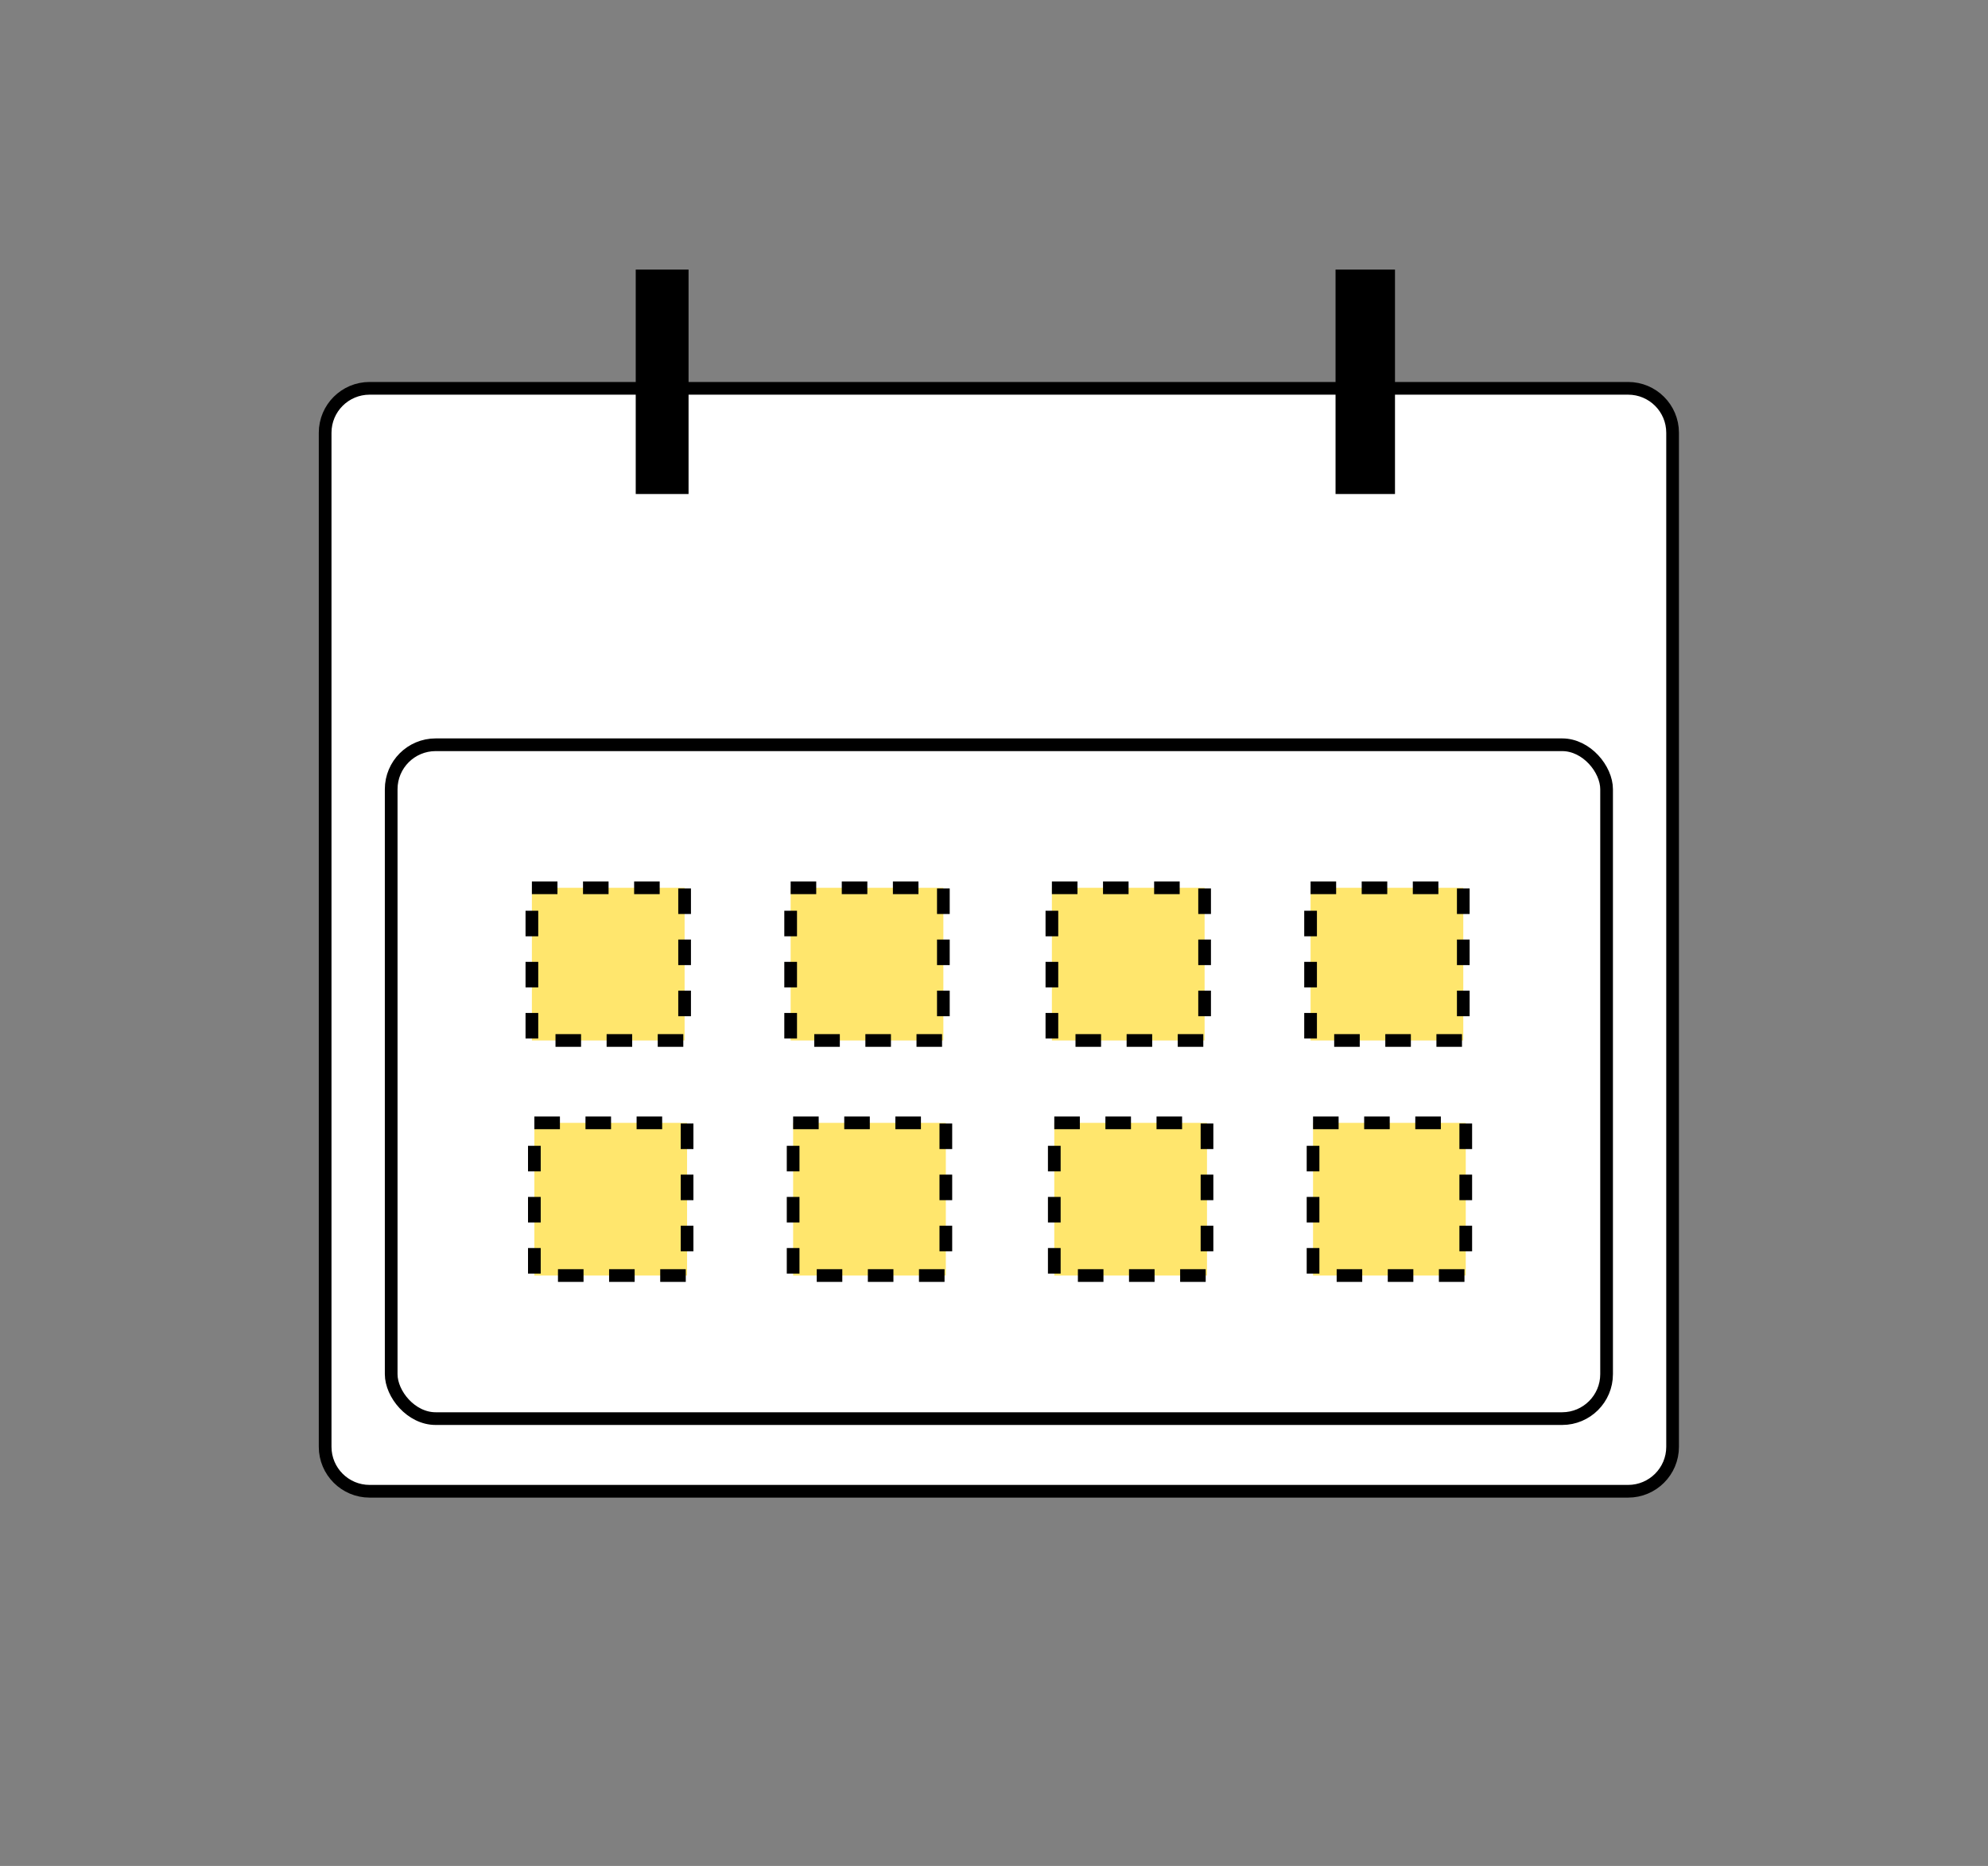 <svg width="49" height="46" viewBox="0 0 49 46" fill="none" xmlns="http://www.w3.org/2000/svg">
<rect x="0" y="0" width="49" height="46" fill="#808080" stroke="none"/>
<path d="M8.014 10.669C8.014 10.063 8.505 9.573 9.11 9.573H40.13C40.735 9.573 41.226 10.063 41.226 10.669V16.704V35.667C41.226 36.272 40.735 36.763 40.13 36.763H9.11C8.505 36.763 8.014 36.272 8.014 35.667V16.704V10.669Z" fill="white" stroke="black" stroke-width="0.313"/>
<rect x="9.642" y="18.36" width="29.957" height="16.612" rx="1.096" fill="white" stroke="black" stroke-width="0.313"/>
<rect x="15.826" y="6.802" width="0.989" height="5.22" fill="black" stroke="black" stroke-width="0.313"/>
<rect x="33.075" y="6.802" width="1.152" height="5.22" fill="black" stroke="black" stroke-width="0.313"/>
<rect x="13.11" y="21.886" width="3.764" height="3.764" fill="#FFE66D" stroke="black" stroke-width="0.313" stroke-dasharray="0.63 0.63"/>
<rect x="19.488" y="21.886" width="3.764" height="3.764" fill="#FFE66D" stroke="black" stroke-width="0.313" stroke-dasharray="0.63 0.63"/>
<rect x="25.927" y="21.886" width="3.764" height="3.764" fill="#FFE66D" stroke="black" stroke-width="0.313" stroke-dasharray="0.63 0.63"/>
<rect x="32.303" y="21.886" width="3.764" height="3.764" fill="#FFE66D" stroke="black" stroke-width="0.313" stroke-dasharray="0.63 0.63"/>
<rect x="13.171" y="27.681" width="3.764" height="3.764" fill="#FFE66D" stroke="black" stroke-width="0.313" stroke-dasharray="0.63 0.63"/>
<rect x="19.549" y="27.681" width="3.764" height="3.764" fill="#FFE66D" stroke="black" stroke-width="0.313" stroke-dasharray="0.63 0.63"/>
<rect x="25.986" y="27.681" width="3.764" height="3.764" fill="#FFE66D" stroke="black" stroke-width="0.313" stroke-dasharray="0.63 0.63"/>
<rect x="32.364" y="27.681" width="3.764" height="3.764" fill="#FFE66D" stroke="black" stroke-width="0.313" stroke-dasharray="0.63 0.63"/>
</svg>
